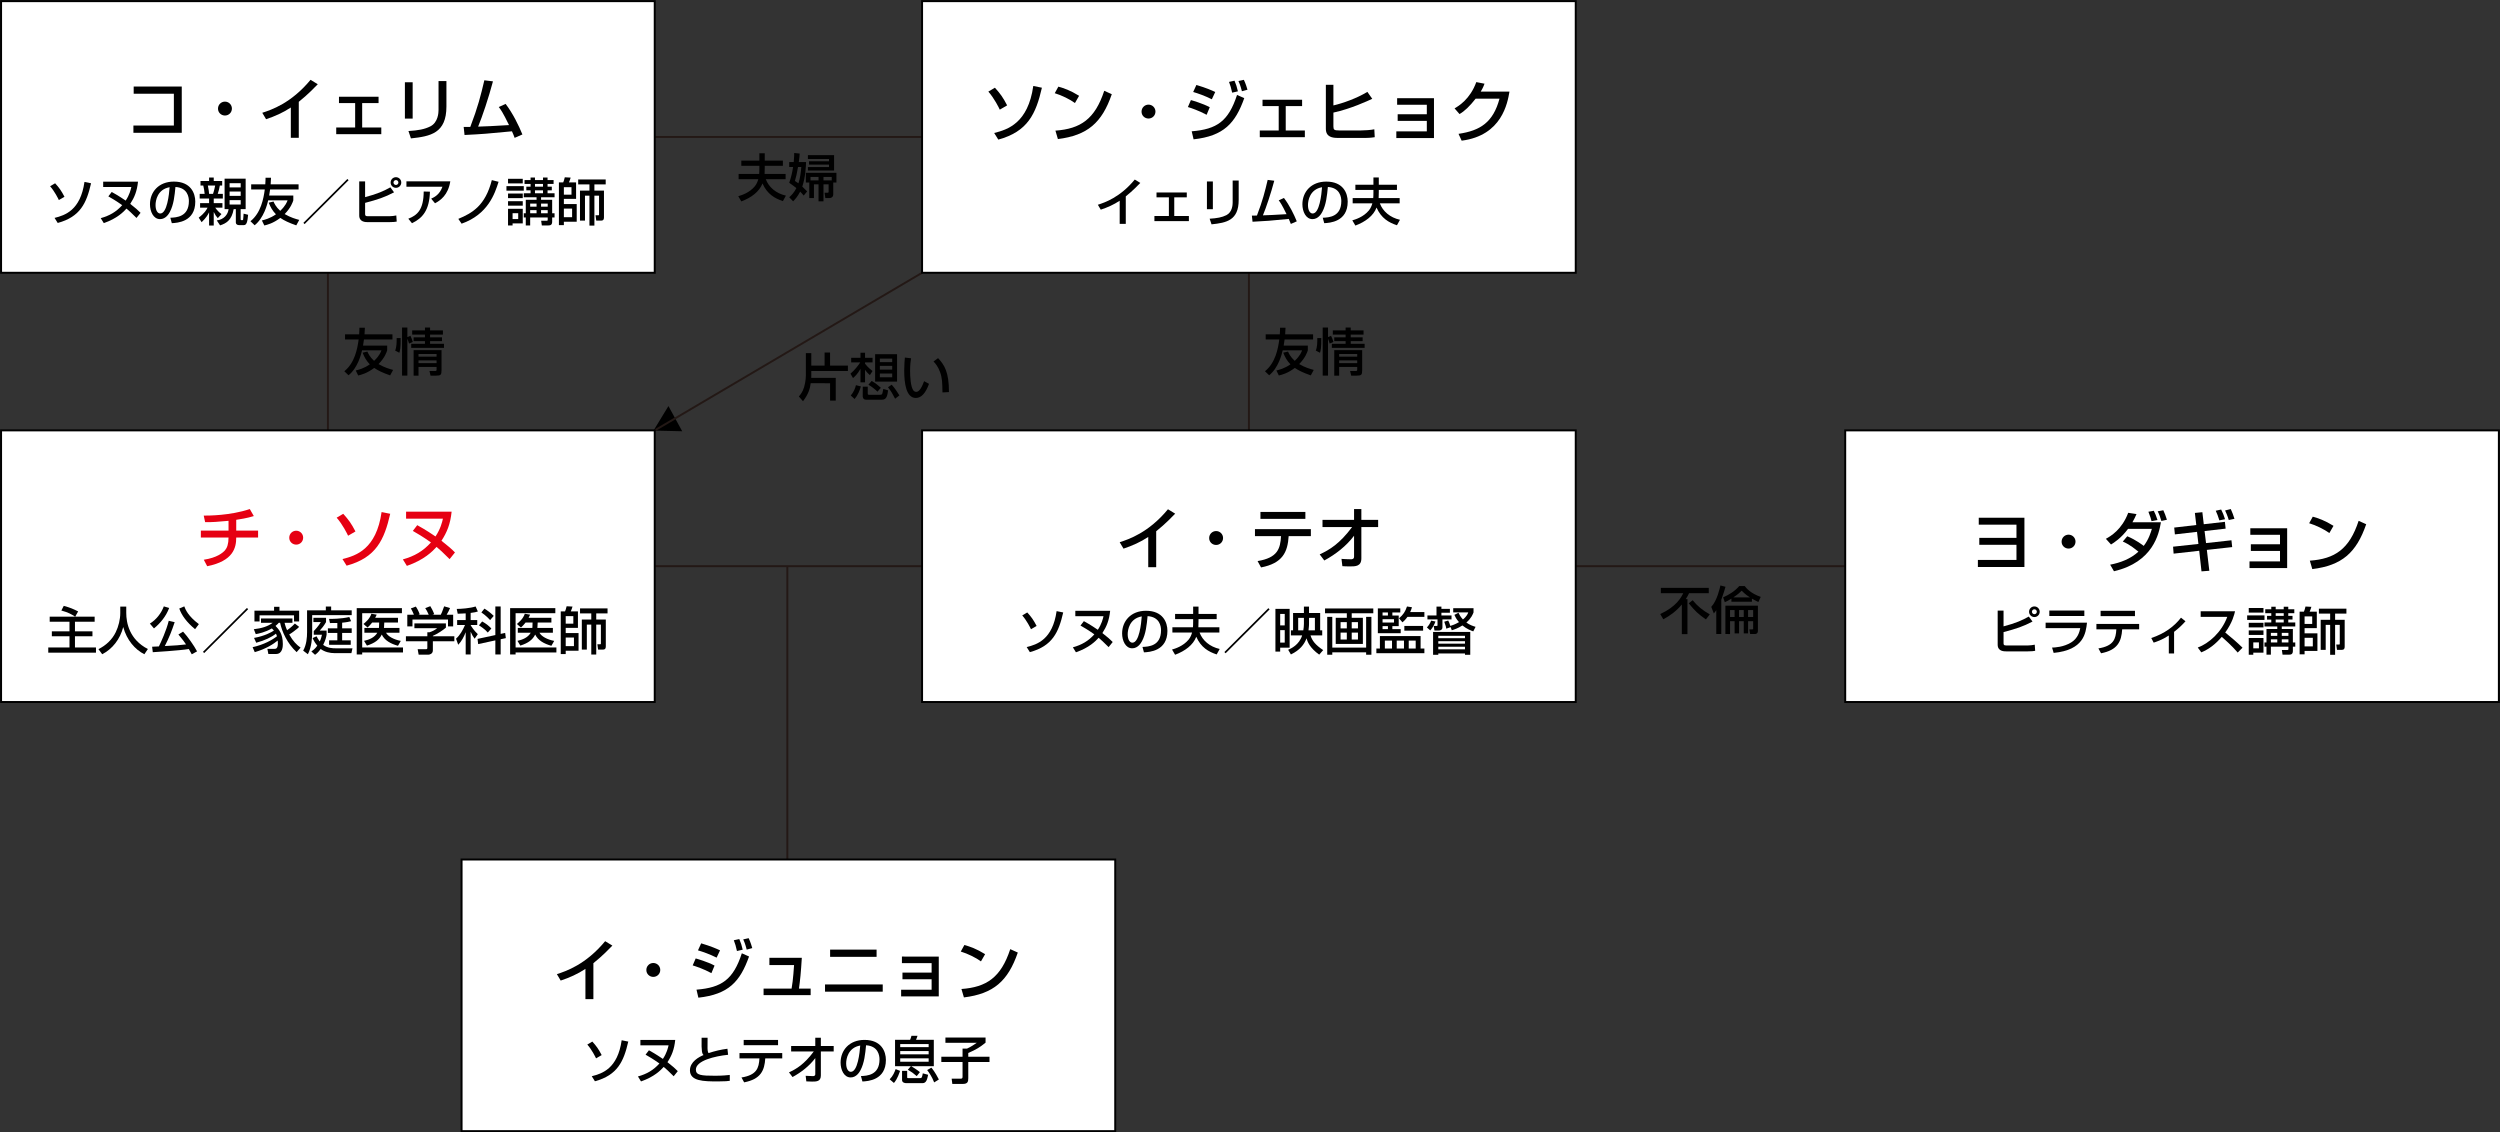<?xml version="1.0" encoding="UTF-8"?>
<svg xmlns="http://www.w3.org/2000/svg" xmlns:xlink="http://www.w3.org/1999/xlink" version="1.1" id="レイヤー_1" x="0px" y="0px" width="635.558px" height="287.853px" viewBox="0 0 635.558 287.853" xml:space="preserve">
<rect x="0" y="0" width="635.558" height="287.853" fill="#333333" stroke="none"/>
<line fill="none" stroke="#231815" stroke-width="0.5" stroke-miterlimit="10" x1="165.909" y1="143.939" x2="234.413" y2="143.939"></line>
<line fill="none" stroke="#231815" stroke-width="0.5" stroke-miterlimit="10" x1="400.591" y1="143.939" x2="469.095" y2="143.939"></line>
<line fill="none" stroke="#231815" stroke-width="0.5" stroke-miterlimit="10" x1="165.909" y1="34.819" x2="234.413" y2="34.819"></line>
<line fill="none" stroke="#231815" stroke-width="0.5" stroke-miterlimit="10" x1="317.502" y1="69.346" x2="317.502" y2="109.413"></line>
<line fill="none" stroke="#231815" stroke-width="0.5" stroke-miterlimit="10" x1="83.36" y1="69.346" x2="83.36" y2="109.413"></line>
<line fill="none" stroke="#231815" stroke-width="0.5" stroke-miterlimit="10" x1="200.161" y1="143.939" x2="200.161" y2="218.533"></line>
<polygon points="173.435,109.636 166.137,109.465 169.933,103.231 "></polygon>
<line fill="none" stroke="#231815" stroke-width="0.5" stroke-miterlimit="10" x1="166.449" y1="109.414" x2="234.413" y2="69.345"></line>
<rect x="234.413" y="109.414" fill="#FFFFFF" stroke="#000000" stroke-width="0.5" stroke-miterlimit="10" width="166.178" height="69.053"></rect>
<rect x="117.342" y="218.507" fill="#FFFFFF" stroke="#000000" stroke-width="0.5" stroke-miterlimit="10" width="166.177" height="69.054"></rect>
<rect x="234.413" y="0.292" fill="#FFFFFF" stroke="#000000" stroke-width="0.5" stroke-miterlimit="10" width="166.178" height="69.053"></rect>
<rect x="0.272" y="109.414" fill="#FFFFFF" stroke="#000000" stroke-width="0.5" stroke-miterlimit="10" width="166.177" height="69.052"></rect>
<rect x="469.095" y="109.414" fill="#FFFFFF" stroke="#000000" stroke-width="0.5" stroke-miterlimit="10" width="166.177" height="69.052"></rect>
<rect x="0.272" y="0.293" fill="#FFFFFF" stroke="#000000" stroke-width="0.5" stroke-miterlimit="10" width="166.177" height="69.052"></rect>
<g>
	<path fill="#E60012" d="M60.053,134.886h5.559v1.768h-5.559c0,2.584-0.73,5.967-7.377,7.293l-0.867-1.649   c3.365-0.51,4.828-1.768,5.389-2.396c0.543-0.629,0.9-1.614,0.9-3.247h-7.037v-1.768h7.037v-2.482   c-2.838,0.273-4.146,0.357-5.949,0.341l-0.357-1.666c1.105,0,6.697,0.017,11.713-1.665l1.02,1.784   c-1.699,0.544-3.705,0.833-4.471,0.952V134.886z"></path>
	<path fill="#E60012" d="M77.07,136.688c0,0.985-0.783,1.769-1.768,1.769c-0.986,0-1.785-0.783-1.768-1.769   c0-0.985,0.799-1.768,1.768-1.768S77.07,135.703,77.07,136.688z"></path>
	<path fill="#E60012" d="M88.494,136.195c-0.221-0.476-1.359-2.821-2.906-4.59l1.666-0.985c1.377,1.513,2.057,2.465,3.111,4.487   L88.494,136.195z M87.066,142.127c3.484-0.866,8.602-2.516,9.943-11.95l2.193,0.442c-1.512,6.612-3.586,11.151-11.082,13.19   L87.066,142.127z"></path>
	<path fill="#E60012" d="M114.299,142.144c-1.664-1.682-2.549-2.465-3.314-3.11c-1.002,1.104-3.127,3.298-7.547,4.827l-1.02-1.648   c2.941-0.816,5.168-2.107,7.139-4.317c-2.141-1.513-3.535-2.312-4.605-2.924l1.121-1.462c0.766,0.426,2.143,1.173,4.641,2.873   c1.275-1.921,1.684-3.621,1.887-4.521h-9.365v-1.785h11.576c-0.324,3.162-1.174,5.235-2.584,7.395   c1.666,1.291,2.686,2.192,3.434,2.975L114.299,142.144z"></path>
</g>
<g>
	<path d="M293.932,144.202h-2.023v-7.7c-1.938,1.292-4.079,2.244-6.289,2.975l-0.969-1.632c2.295-0.747,7.344-2.413,12.273-8.38   l1.836,1.122c-0.664,0.68-2.465,2.583-4.828,4.47V144.202z"></path>
	<path d="M310.932,136.773c0,0.986-0.782,1.769-1.768,1.769c-0.986,0-1.785-0.782-1.768-1.769c0-0.985,0.799-1.768,1.768-1.768   S310.932,135.788,310.932,136.773z"></path>
	<path d="M333.252,134.513v1.784h-5.644c-0.255,4.08-1.547,6.901-7.021,7.956l-0.883-1.615c5.099-0.833,5.779-3.145,5.966-6.341   h-6.63v-1.784H333.252z M331.857,130.144v1.768h-11.422v-1.768H331.857z"></path>
	<path d="M335.498,140.938c2.549-1.19,5.048-2.686,8.244-6.952h-7.531v-1.818h8.023v-2.754h1.854v2.754h4.266v1.818h-4.266v7.973   c0,2.039-1.514,2.039-2.924,2.039c-0.867,0-1.445-0.033-1.904-0.068l-0.221-1.852c0.714,0.051,1.632,0.102,2.414,0.102   c0.203,0,0.781,0,0.781-0.663v-5.32c-2.006,2.651-4.657,4.708-7.564,6.289L335.498,140.938z"></path>
</g>
<g>
	<path d="M514.655,131.623v12.528h-11.831v-1.803h9.808v-3.842h-9.451v-1.768h9.451v-3.348h-9.586v-1.769H514.655z"></path>
	<path d="M527.644,137.691c0,0.985-0.782,1.769-1.768,1.769c-0.986,0-1.785-0.783-1.768-1.769c0-0.985,0.799-1.768,1.768-1.768   S527.644,136.706,527.644,137.691z"></path>
	<path d="M540.802,136.331c2.261,0.936,3.978,2.295,4.182,2.448c1.292-1.649,1.836-3.536,2.074-4.335h-6.052   c-1.802,2.414-3.587,3.52-4.335,3.979l-1.309-1.445c1.24-0.68,4.08-2.346,5.678-6.612l2.107,0.322   c-0.289,0.664-0.561,1.275-1.037,2.091h7.242c-0.494,2.907-1.973,10.132-11.934,12.443l-0.969-1.666   c2.635-0.51,5.201-1.479,7.19-3.314c-2.243-1.836-3.366-2.295-3.978-2.566L540.802,136.331z M546.972,132.49   c-0.152-0.612-0.254-0.986-0.799-2.396l1.377-0.238c0.375,0.73,0.527,1.156,0.936,2.346L546.972,132.49z M549.472,132.438   c-0.205-0.765-0.596-1.818-0.936-2.447l1.428-0.272c0.374,0.799,0.544,1.275,0.918,2.415L549.472,132.438z"></path>
	<path d="M557.989,130.399l1.903-0.187l0.356,3.06l5.372-0.612l0.187,1.733l-5.354,0.612l0.373,3.06l6.459-0.714l0.188,1.733   l-6.441,0.715l0.629,5.303l-1.99,0.153l-0.577-5.235l-6.511,0.73l-0.136-1.768l6.442-0.697l-0.357-3.076l-5.626,0.646l-0.17-1.734   l5.609-0.646L557.989,130.399z M564.21,132.286c-0.391-1.224-0.527-1.599-0.918-2.448l1.377-0.306   c0.408,0.815,0.646,1.377,0.986,2.465L564.21,132.286z M566.606,132.201c-0.322-1.105-0.799-2.143-0.935-2.431l1.444-0.356   c0.357,0.799,0.681,1.598,0.936,2.48L566.606,132.201z"></path>
	<path d="M581.448,134.292v10.131h-9.57v-1.699h7.752v-2.67h-7.412v-1.682h7.412v-2.414h-7.548v-1.666H581.448z"></path>
	<path d="M592.176,135.515c-1.274-0.935-3.383-1.972-5.134-2.499l0.918-1.665c1.496,0.424,2.975,0.917,5.27,2.329L592.176,135.515z    M587.212,142.536c6.357-0.459,10.047-2.906,12.409-10.131l1.921,0.867c-2.499,7.258-6.17,10.471-13.701,11.405L587.212,142.536z"></path>
</g>
<g>
	<path d="M150.853,254.01h-2.023v-7.701c-1.938,1.293-4.08,2.244-6.289,2.975l-0.969-1.631c2.295-0.748,7.343-2.414,12.272-8.381   l1.836,1.123c-0.663,0.68-2.465,2.583-4.827,4.47V254.01z"></path>
	<path d="M167.853,246.582c0,0.985-0.783,1.769-1.769,1.769s-1.784-0.783-1.768-1.769c0-0.985,0.799-1.768,1.768-1.768   C167.054,244.814,167.853,245.596,167.853,246.582z"></path>
	<path d="M180.857,247.397c-1.989-1.088-4.046-1.75-4.76-1.971l0.765-1.768c0.256,0.067,3.061,0.866,4.794,1.818L180.857,247.397z    M177.067,251.596c6.425-0.527,9.349-2.566,11.524-9.247l1.835,0.815c-2.277,6.375-5.184,9.621-12.885,10.471L177.067,251.596z    M182.183,243.454c-1.801-0.9-3.416-1.461-4.742-1.853l0.816-1.784c2.566,0.764,3.842,1.342,4.793,1.784L182.183,243.454z    M187.351,241.771c-0.238-1.155-0.459-1.835-0.799-2.737l1.395-0.305c0.424,1.02,0.577,1.461,0.866,2.702L187.351,241.771z    M189.833,241.415c-0.392-1.53-0.715-2.227-0.885-2.602l1.377-0.306c0.477,0.985,0.799,2.108,0.918,2.517L189.833,241.415z"></path>
	<path d="M203.841,243.488c-0.238,3.909-0.425,5.678-0.73,7.837h2.975v1.666h-11.967v-1.666h7.122   c0.407-2.211,0.612-5.764,0.629-5.984h-6.272v-1.853H203.841z"></path>
	<path d="M224.41,250.27v1.836h-14.669v-1.836H224.41z M222.847,241.415v1.836h-11.814v-1.836H222.847z"></path>
	<path d="M238.657,243.182v10.131h-9.57v-1.699h7.751v-2.67h-7.411v-1.682h7.411v-2.414h-7.548v-1.666H238.657z"></path>
	<path d="M249.384,244.406c-1.274-0.935-3.383-1.972-5.133-2.499l0.918-1.666c1.496,0.426,2.975,0.918,5.27,2.33L249.384,244.406z    M244.421,251.426c6.357-0.459,10.046-2.906,12.408-10.131l1.922,0.867c-2.5,7.258-6.171,10.471-13.701,11.406L244.421,251.426z"></path>
</g>
<g>
	<path d="M46.207,21.992v11.764H33.916V31.92h10.285v-8.092H33.984v-1.836H46.207z"></path>
	<path d="M58.957,27.602c0,0.986-0.783,1.768-1.768,1.768c-0.986,0-1.785-0.781-1.768-1.768c0-0.986,0.799-1.768,1.768-1.768   S58.957,26.615,58.957,27.602z"></path>
	<path d="M75.957,35.029h-2.023V27.33c-1.938,1.291-4.08,2.244-6.289,2.975l-0.969-1.633c2.295-0.748,7.344-2.412,12.273-8.379   l1.836,1.121c-0.664,0.68-2.465,2.584-4.828,4.471V35.029z"></path>
	<path d="M96.238,24.594v1.613h-4.166v6.205h4.861v1.699H85.477v-1.699h4.811v-6.205h-4.113v-1.613H96.238z"></path>
	<path d="M104.908,30.152h-1.973v-9.23h1.973V30.152z M113.492,27.074c0,6.801-4.045,7.582-9.025,8.109l-0.629-1.871   c2.465-0.152,4.096-0.441,5.574-1.189c1.973-1.002,2.074-3.502,2.074-4.146v-7.361h2.006V27.074z"></path>
	<path d="M128.537,26.412c1.836,2.396,3.365,5.541,4.268,7.768l-1.973,0.867c-0.221-0.611-0.357-0.951-0.68-1.666   c-6.545,0.629-7.258,0.697-12.053,0.936l-0.221-2.041c0.393,0.018,1.225-0.016,1.684-0.016c1.938-5.066,2.652-7.955,3.57-11.848   l2.191,0.271c-1.104,4.182-2.719,8.975-3.773,11.508c2.652-0.086,3.18-0.119,7.854-0.391c-1.58-3.264-2.143-3.996-2.602-4.59   L128.537,26.412z"></path>
</g>
<g>
	<path d="M254.169,27.875c-0.221-0.477-1.36-2.822-2.907-4.59l1.666-0.986c1.377,1.514,2.057,2.465,3.11,4.488L254.169,27.875z    M252.742,33.807c3.484-0.867,8.601-2.516,9.943-11.949l2.193,0.441c-1.514,6.613-3.587,11.15-11.084,13.191L252.742,33.807z"></path>
	<path d="M273.277,26.191c-1.275-0.936-3.383-1.973-5.133-2.498l0.918-1.666c1.495,0.424,2.975,0.918,5.269,2.328L273.277,26.191z    M268.314,33.211c6.357-0.459,10.045-2.906,12.408-10.131l1.921,0.867c-2.499,7.258-6.171,10.471-13.7,11.406L268.314,33.211z"></path>
	<path d="M293.744,28.367c0,0.986-0.781,1.768-1.768,1.768s-1.785-0.781-1.768-1.768c0-0.986,0.799-1.768,1.768-1.768   S293.744,27.381,293.744,28.367z"></path>
	<path d="M306.75,29.184c-1.988-1.088-4.045-1.752-4.76-1.973l0.766-1.768c0.254,0.068,3.059,0.867,4.793,1.818L306.75,29.184z    M302.959,33.381c6.426-0.525,9.35-2.566,11.525-9.246l1.836,0.816c-2.277,6.373-5.186,9.621-12.885,10.471L302.959,33.381z    M308.076,25.24c-1.803-0.902-3.416-1.463-4.742-1.854l0.816-1.785c2.566,0.766,3.84,1.344,4.793,1.785L308.076,25.24z    M313.244,23.557c-0.238-1.156-0.459-1.836-0.799-2.736l1.393-0.307c0.426,1.02,0.578,1.463,0.867,2.703L313.244,23.557z    M315.725,23.199c-0.391-1.529-0.713-2.227-0.883-2.6l1.377-0.307c0.475,0.986,0.799,2.107,0.918,2.516L315.725,23.199z"></path>
	<path d="M331.025,25.359v1.613h-4.164v6.205h4.861v1.699h-11.457v-1.699h4.811v-6.205h-4.113v-1.613H331.025z"></path>
	<path d="M338.982,21.551v5.252c2.313-0.525,5.982-1.818,8.635-3.449l1.24,1.768c-1.104,0.51-5.455,2.549-9.875,3.502v3.484   c0,0.883,0.188,1.053,1.479,1.053h5.559c0.9,0,2.482-0.102,3.365-0.289l0.102,2.006c-1.035,0.17-1.988,0.188-2.293,0.188h-7.021   c-1.393,0-3.109-0.188-3.109-2.328V21.551H338.982z"></path>
	<path d="M364.549,24.967v10.131h-9.57v-1.699h7.752V30.73h-7.41v-1.684h7.41v-2.414h-7.547v-1.666H364.549z"></path>
	<path d="M383.742,23.285c-0.492,2.855-1.887,11.168-12.154,12.477l-0.799-1.734c5.541-0.816,8.805-2.924,10.42-8.941h-6.068   c-1.529,1.939-2.82,3.18-4.096,3.91l-1.258-1.445c1.02-0.594,3.943-2.328,5.523-6.68l2.092,0.408   c-0.205,0.543-0.375,1.02-0.969,2.006H383.742z"></path>
</g>
<g>
	<path d="M19.108,156.767c-1.001-0.637-1.664-1.04-3.51-1.56l0.611-1.184c1.599,0.43,2.522,0.832,3.653,1.417l-0.741,1.326h4.94   v1.287h-5.005v2.444h4.446v1.261h-4.446v2.847h5.343v1.326H12.27v-1.326h5.395v-2.847H13.18v-1.261h4.485v-2.444h-5.031v-1.287   H19.108z"></path>
	<path d="M30.574,154.219h1.521v1.599c0,2.522,0.793,6.761,5.499,9.179l-0.897,1.326c-2.392-1.196-4.472-3.627-5.369-6.916   c-0.806,3.119-2.756,5.576-5.343,6.916l-0.962-1.301c1.898-0.922,3.484-2.404,4.407-4.315c0.702-1.443,1.144-3.251,1.144-4.837   V154.219z"></path>
	<path d="M43.002,154.57c-0.78,2.08-2.223,3.861-3.861,5.188l-1.04-1.222c1.638-1.027,2.86-2.574,3.549-4.382L43.002,154.57z    M48.748,166.335c-0.208-0.39-0.364-0.688-0.741-1.339c-2.574,0.416-8.814,0.779-9.166,0.806l-0.169-1.391   c0.26,0,1.196-0.052,1.716-0.078c0.494-0.976,1.911-4.043,2.509-6.513l1.508,0.351c-0.754,2.235-1.352,3.821-2.509,6.071   c2.899-0.156,3.666-0.208,5.395-0.416c-0.351-0.521-0.845-1.235-1.937-2.522l1.183-0.728c1.157,1.234,2.834,3.613,3.562,5.018   L48.748,166.335z M49.593,159.952c-2.106-1.729-3.432-3.535-4.017-5.252l1.274-0.546c0.299,0.806,0.975,2.47,3.705,4.511   L49.593,159.952z"></path>
	<path d="M63.087,154.87l-11.181,11.154l-0.312-0.313l11.181-11.154L63.087,154.87z"></path>
	<path d="M76.048,159.368c-0.182,0.194-0.494,0.52-1.43,1.195c-0.208,0.156-0.676,0.494-1.092,0.741   c1.014,1.769,1.872,2.613,2.886,3.341l-1.001,1.145c-2.405-2.21-3.757-5.278-4.199-7.463h-0.338   c-0.195,0.222-0.351,0.403-0.832,0.793c0.845,0.858,1.859,2.003,1.859,4.603c0,0.468,0,2.535-1.716,2.535h-1.963l-0.247-1.3h1.703   c0.429,0,0.962,0,0.962-1.404c0-0.324-0.026-0.559-0.039-0.715c-0.962,0.807-2.951,2.132-5.837,2.951l-0.546-1.262   c2.834-0.623,5.018-1.846,6.201-2.781c-0.065-0.221-0.13-0.391-0.26-0.663c-1.105,0.897-2.847,1.729-5.019,2.313l-0.559-1.222   c2.717-0.481,4.381-1.431,5.057-1.872c-0.182-0.221-0.325-0.363-0.52-0.546c-1.742,1.015-3.419,1.326-4.095,1.456l-0.494-1.248   c1.95-0.221,3.536-0.689,4.81-1.639h-2.99v-1.104h7.995v1.104h-2.002c0.234,0.976,0.481,1.535,0.637,1.898   c0.208-0.143,1.183-0.832,1.989-1.703L76.048,159.368z M69.678,155.247v-0.988h1.365v0.988h5.005v2.742h-1.3v-1.56h-8.762v1.56   h-1.3v-2.742H69.678z"></path>
	<path d="M78.063,155.168h4.771v-0.976h1.352v0.976h5.226v1.209H79.363v4.329c0,1.325-0.104,3.705-1.092,5.616l-1.196-0.91   c0.858-1.534,0.988-3.367,0.988-4.668V155.168z M80.481,161.759c0.156,0.312,0.364,0.728,0.806,1.313   c0.338-0.702,0.455-1.223,0.559-1.703h-2.08v-0.924c0.065-0.052,1.352-1.43,1.794-2.301h-1.885v-1.079h3.211v1.079   c-0.546,1.027-1.404,1.95-1.612,2.172h1.755v1.053c-0.091,0.52-0.273,1.417-0.871,2.574c1.144,0.871,2.561,0.871,3.107,0.871h4.342   l-0.273,1.234h-4.173c-1.352,0-2.626-0.313-3.64-1.066c-0.624,0.885-1.027,1.184-1.43,1.482l-0.936-0.857   c0.416-0.287,0.897-0.599,1.508-1.457c-0.403-0.494-0.741-0.936-1.196-1.937L80.481,161.759z M85.759,158.379   c-0.767,0.025-1.287,0.025-1.872,0.013l-0.234-1.053c0.546,0,3.055,0.013,5.148-0.481l0.455,1.066   c-0.416,0.104-1.053,0.273-2.275,0.377v1.443h2.431v1.156h-2.431v1.886h2.184v1.144h-5.499v-1.144h2.093v-1.886h-2.405v-1.156   h2.405V158.379z"></path>
	<path d="M90.686,154.596h11.492v1.287H92.077v8.723h10.374v1.274H92.077v0.507h-1.391V154.596z M96.328,159.64   c0.013-0.065,0.026-0.116,0.026-0.221l0.039-1.157h-1.781c-0.403,0.546-0.819,0.949-1.17,1.262l-1.053-0.897   c0.39-0.3,1.599-1.261,2.028-2.601l1.352,0.234c-0.13,0.299-0.234,0.533-0.39,0.806h5.798v1.196h-3.484l-0.065,1.196   c0,0.038-0.013,0.116-0.026,0.182h3.952v1.209h-3.419c0.494,0.923,1.95,1.742,3.757,2.08l-0.715,1.248   c-1.872-0.521-3.393-1.364-4.121-2.86c-0.663,1.34-1.742,2.146-3.77,2.809l-0.741-1.209c1.313-0.286,2.678-0.846,3.38-2.067h-3.289   v-1.209H96.328z"></path>
	<path d="M113.358,158.483v1.079c-0.741,0.663-2.288,1.664-3.315,2.08v0.104h5.46v1.273h-5.46v2.328   c0,0.936-0.936,1.078-1.066,1.078h-2.548l-0.247-1.378h2.093c0.364,0,0.364-0.182,0.364-0.416v-1.612h-5.447v-1.273h5.447v-1.014   h0.572c0.442-0.144,1.339-0.508,1.924-1.027h-5.785v-1.223H113.358z M105.233,156.273c-0.273-0.702-0.598-1.287-0.78-1.599   l1.261-0.469c0.351,0.494,0.754,1.262,0.975,1.951l-0.299,0.116h2.6c-0.325-0.754-0.572-1.196-0.884-1.677l1.287-0.494   c0.273,0.416,0.78,1.378,0.988,2.028l-0.429,0.143h2.106c0.156-0.299,0.351-0.688,0.858-2.132l1.495,0.441   c-0.299,0.689-0.468,1.027-0.858,1.69h1.651v2.978h-1.313v-1.742h-9.035v1.742h-1.313v-2.978H105.233z"></path>
	<path d="M118.389,155.935c-1.274,0.078-1.586,0.078-2.028,0.091l-0.247-1.222c1.053,0,3.393-0.169,4.797-0.624l0.572,1.273   c-0.507,0.156-0.793,0.248-1.833,0.364v1.82h1.677v1.248h-1.677v0.039c0.247,0.442,0.884,1.431,1.82,2.288l-0.806,1.157   c-0.39-0.507-0.676-0.962-1.014-1.769v5.785h-1.261v-5.668c-0.455,1.17-1.027,2.301-1.898,3.198l-0.559-1.547   c1.053-0.937,1.729-2.197,2.288-3.484h-2.002v-1.248h2.171V155.935z M125.929,161.448v-7.268h1.352v6.969l1.144-0.248l0.169,1.326   l-1.313,0.286v3.874h-1.352v-3.588l-4.368,0.949l-0.156-1.326L125.929,161.448z M122.575,157.989   c1.053,0.599,1.612,1.027,2.34,1.795l-0.91,1.026c-0.702-0.832-1.768-1.534-2.249-1.833L122.575,157.989z M123.147,154.726   c0.832,0.494,1.651,1.144,2.366,1.847l-0.91,1.065c-0.286-0.299-1.079-1.17-2.223-1.937L123.147,154.726z"></path>
	<path d="M129.686,154.596h11.492v1.287h-10.101v8.723h10.374v1.274h-10.374v0.507h-1.391V154.596z M135.328,159.64   c0.013-0.065,0.026-0.116,0.026-0.221l0.039-1.157h-1.781c-0.403,0.546-0.819,0.949-1.17,1.262l-1.053-0.897   c0.39-0.3,1.599-1.261,2.028-2.601l1.352,0.234c-0.13,0.299-0.234,0.533-0.39,0.806h5.798v1.196h-3.484l-0.065,1.196   c0,0.038-0.013,0.116-0.026,0.182h3.952v1.209h-3.419c0.494,0.923,1.95,1.742,3.757,2.08l-0.715,1.248   c-1.872-0.521-3.393-1.364-4.121-2.86c-0.663,1.34-1.742,2.146-3.77,2.809l-0.741-1.209c1.313-0.286,2.678-0.846,3.38-2.067h-3.289   v-1.209H135.328z"></path>
	<path d="M142.556,155.428h1.092c0.104-0.247,0.247-0.611,0.403-1.301l1.495,0.078c-0.117,0.403-0.273,0.858-0.442,1.223h1.82v4.186   h-3.107v1.326h3.263v4.485h-3.263v0.858h-1.261V155.428z M143.817,156.637v1.911h1.937v-1.911H143.817z M143.817,162.084v2.184   h2.093v-2.184H143.817z M147.912,165.139v-7.631h2.405v-1.573h-2.86v-1.261h6.994v1.261h-2.873v1.573h2.431v6.76   c0,0.299,0,0.871-0.702,0.871h-1.261l-0.182-1.352h0.741c0.156,0,0.156-0.131,0.156-0.234v-4.758h-1.183v7.605h-1.261v-7.605   h-1.131v6.344H147.912z"></path>
</g>
<g>
	<path d="M262.102,159.964c-0.169-0.363-1.04-2.156-2.223-3.51l1.274-0.754c1.053,1.158,1.573,1.885,2.379,3.432L262.102,159.964z    M261.01,164.503c2.665-0.664,6.578-1.926,7.605-9.141l1.677,0.338c-1.157,5.059-2.743,8.529-8.476,10.088L261.01,164.503z"></path>
	<path d="M281.836,164.515c-1.274-1.287-1.95-1.885-2.535-2.379c-0.767,0.846-2.392,2.521-5.772,3.691l-0.78-1.26   c2.25-0.625,3.952-1.613,5.46-3.303c-1.638-1.156-2.704-1.768-3.523-2.236l0.858-1.117c0.585,0.324,1.638,0.896,3.549,2.197   c0.975-1.469,1.287-2.77,1.443-3.459h-7.164v-1.365h8.854c-0.247,2.418-0.897,4.004-1.976,5.656   c1.274,0.988,2.054,1.676,2.626,2.275L281.836,164.515z"></path>
	<path d="M290.443,164.464c1.547-0.066,4.719-0.209,4.719-4.238c0-1.027-0.352-3.395-3.42-3.59   c-0.207,2.158-0.428,4.486-1.416,6.346c-0.221,0.402-0.988,1.832-2.497,1.832c-1.702,0-2.562-1.949-2.562-3.77   c0-3.133,2.211-5.771,6.072-5.771c4.316,0,5.447,2.963,5.447,5.096c0,5.16-4.615,5.408-5.967,5.473L290.443,164.464z    M286.686,161.24c0,1.404,0.546,2.145,1.195,2.145c1.742,0,2.25-4.861,2.379-6.682C287.153,157.248,286.686,160.095,286.686,161.24   z"></path>
	<path d="M303.326,157.392h-4.59v-1.314h4.59v-1.859h1.365v1.859h4.615v1.314h-4.615v0.531c0,0.494-0.014,1.354-0.039,1.535h5.342   v1.338h-5.043c0.766,2.043,2.586,3.615,5.121,4.188l-0.766,1.391c-2.068-0.689-3.992-1.768-5.188-4.498   c-0.781,2.08-2.834,3.627-5.383,4.576l-0.779-1.326c0.754-0.221,2.807-0.818,4.225-2.535c0.48-0.584,0.729-1.287,0.871-1.795   h-5.006v-1.338h5.227c0.025-0.209,0.053-0.729,0.053-1.508V157.392z"></path>
	<path d="M322.762,154.921l-11.182,11.154l-0.313-0.313l11.182-11.154L322.762,154.921z"></path>
	<path d="M327.857,154.791v9.867h-2.406v0.988h-1.209v-10.855H327.857z M325.451,156.078v2.912h1.158v-2.912H325.451z    M325.451,160.199v3.172h1.158v-3.172H325.451z M335.371,166.427c-2.379-1.717-2.965-3.238-3.225-4.148   c-0.572,1.574-1.717,3.018-3.965,4.096l-0.701-1.184c0.74-0.324,2.795-1.234,3.561-3.666h-2.859v-1.273h0.547v-4.408h2.756v-1.625   h1.299v1.625h2.834v4.408h0.521v1.273h-2.979c0.416,1.352,1.236,2.432,3.225,3.744L335.371,166.427z M331.484,157.08h-1.457v3.172   h1.301c0.09-0.494,0.156-1.145,0.156-1.65V157.08z M332.783,158.601c0,0.143,0,0.688-0.129,1.65h1.625v-3.172h-1.496V158.601z"></path>
	<path d="M349.125,155.91h-5.486v1.156h2.834v6.631h-6.902v-6.631h2.82v-1.156h-5.539v-1.223h12.273V155.91z M337.412,156.82h1.287   v7.813h8.605v-7.813h1.34v9.633h-1.34v-0.611h-8.605v0.611h-1.287V156.82z M340.805,158.158v1.6h1.586v-1.6H340.805z    M340.805,160.824v1.768h1.586v-1.768H340.805z M343.639,158.158v1.6h1.586v-1.6H343.639z M343.639,160.824v1.768h1.586v-1.768   H343.639z"></path>
	<path d="M361.15,161.695v3.172h0.961v1.195h-12.207v-1.195h0.896v-3.172H361.15z M350.281,154.662h5.707v1.039h-2.016v0.781h1.613   v2.703h-1.613v0.754h2.119v1.041h-5.811V154.662z M351.477,155.701v0.781h1.365v-0.781H351.477z M351.477,157.417v0.846h2.912   v-0.846H351.477z M351.477,159.185v0.754h1.365v-0.754H351.477z M352.063,162.851v2.016h1.82v-2.016H352.063z M355.078,162.851   v2.016h1.846v-2.016H355.078z M358.953,154.375c-0.104,0.326-0.221,0.754-0.455,1.223h3.613v1.223h-4.303   c-0.559,0.779-0.936,1.104-1.273,1.391l-0.871-1.027c1.092-0.936,1.572-1.664,2.027-3.004L358.953,154.375z M361.787,159.121v1.209   h-4.771v-1.209H361.787z M358.133,162.851v2.016h1.77v-2.016H358.133z"></path>
	<path d="M364.932,158.001c-0.285,0.82-0.805,1.717-1.326,2.264l-0.857-0.754c0.48-0.508,0.832-1.066,1.08-1.73L364.932,158.001z    M365.193,154.218h1.248v0.572h2.156v0.988h-2.156v0.689h2.572v1h-2.313v2.029c0,0.689-0.676,0.793-0.846,0.793h-1.184   l-0.182-1.158h0.754c0.209,0,0.209-0.076,0.209-0.271v-1.393h-2.563v-1h2.303V154.218z M373.773,160.654v5.813h-1.34v-0.338h-6.785   v0.338h-1.326v-5.813H373.773z M365.648,161.628v0.611h6.785v-0.611H365.648z M365.648,163.007v0.625h6.785v-0.625H365.648z    M365.648,164.412v0.662h6.785v-0.662H365.648z M374.605,155.689c-0.156,0.402-0.521,1.441-1.82,2.574   c0.871,0.637,1.729,0.908,2.34,1.092l-0.586,1.156c-0.545-0.195-1.625-0.584-2.756-1.508c-1.131,0.729-2.053,1.027-2.703,1.223   l-0.299-0.793l-1.092,0.389c-0.053-0.285-0.145-0.805-0.521-1.768l1.002-0.299c0.156,0.299,0.324,0.637,0.545,1.365   c0.455-0.143,1.236-0.391,2.197-0.963c-0.715-0.818-0.949-1.352-1.17-1.846l1.041-0.533c0.195,0.404,0.467,0.988,1.131,1.703   c1-0.793,1.273-1.547,1.352-1.793h-3.822v-1.066h5.162V155.689z"></path>
</g>
<g>
	<path d="M509.348,155.233v4.005c3.106-0.807,4.81-1.586,6.422-2.496l0.937,1.273c-2.379,1.248-4.135,1.833-7.358,2.678v2.809   c0,0.363,0.065,0.585,0.624,0.585h5.604c0.506,0,1.234-0.091,1.703-0.194l0.104,1.559c-0.377,0.066-0.846,0.144-1.989,0.144h-5.278   c-0.65,0-2.262,0-2.262-1.702v-8.659H509.348z M518.539,155.519c0,0.754-0.599,1.352-1.353,1.352c-0.74,0-1.352-0.598-1.352-1.352   s0.611-1.352,1.352-1.352C517.928,154.167,518.539,154.765,518.539,155.519z M516.563,155.519c0,0.352,0.286,0.624,0.624,0.624   c0.352,0,0.624-0.272,0.624-0.624c0-0.338-0.272-0.624-0.624-0.624C516.849,154.895,516.563,155.181,516.563,155.519z"></path>
	<path d="M530.563,158.301c-0.312,2.704-0.818,6.942-8.477,7.683l-0.402-1.352c0.74-0.025,2.912-0.117,4.862-1.313   c1.729-1.066,2.118-2.744,2.301-3.627h-8.802v-1.392H530.563z M529.888,155.22v1.378h-8.905v-1.378H529.888z"></path>
	<path d="M543.823,158.626v1.365h-4.315c-0.195,3.119-1.183,5.277-5.369,6.084l-0.677-1.235c3.9-0.638,4.421-2.405,4.563-4.849   h-5.069v-1.365H543.823z M542.758,155.285v1.353h-8.736v-1.353H542.758z"></path>
	<path d="M552.702,166.127h-1.338v-4.563c-1.82,1.17-3.238,1.612-3.849,1.807l-0.611-1.17c3.406-1.131,5.863-2.977,7.554-5.174   l1.144,0.91c-0.806,0.896-1.56,1.651-2.899,2.691V166.127z"></path>
	<path d="M558.722,164.619c2.781-1.014,6.059-3.848,7.501-7.799h-6.761v-1.418h8.736c-0.182,0.78-0.637,2.834-2.496,5.396   c1.521,1.222,3.004,2.496,4.395,3.86l-1.222,1.236c-1.47-1.729-3.458-3.484-4.057-3.979c-1.508,1.742-3.146,3.094-5.2,3.926   L558.722,164.619z"></path>
	<path d="M571.279,156.442h4.407v1.157h-4.407V156.442z M571.683,154.57h3.744v1.17h-3.744V154.57z M571.683,158.328h3.744v1.17   h-3.744V158.328z M571.683,160.264h3.744v1.144h-3.744V160.264z M571.683,162.201h3.744v3.719h-2.588v0.52h-1.156V162.201z    M572.839,163.32v1.494h1.431v-1.494H572.839z M583.266,155.882h-1.534v0.689h1.079v0.937h-1.079v0.741h1.781v1.014h-3.432v0.65   h2.82v3.419h0.611v1.065h-0.611v1.066c0,0.807-0.377,0.975-1.039,0.975h-1.586l-0.17-1.195h1.34c0.299,0,0.324-0.078,0.324-0.273   v-0.572h-4.459v2.041h-1.118v-2.041h-0.507v-1.065h0.507v-3.419h2.743v-0.65h-3.25v-1.014h1.729v-0.741h-1.078v-0.937h1.078v-0.689   h-1.533v-0.987h1.533v-0.649h1.119v0.649h2.041v-0.649h1.156v0.649h1.534V155.882z M577.312,160.888v0.768h1.625v-0.768H577.312z    M577.312,162.539v0.794h1.625v-0.794H577.312z M578.534,155.882v0.689h2.041v-0.689H578.534z M578.534,157.508v0.741h2.041v-0.741   H578.534z M580.081,160.888v0.768h1.689v-0.768H580.081z M580.081,162.539v0.794h1.689v-0.794H580.081z"></path>
	<path d="M584.617,155.494h1.093c0.104-0.248,0.246-0.611,0.402-1.301l1.495,0.078c-0.117,0.402-0.272,0.857-0.442,1.223h1.82v4.186   h-3.107v1.326h3.264v4.484h-3.264v0.859h-1.261V155.494z M585.878,156.703v1.91h1.938v-1.91H585.878z M585.878,162.15v2.184h2.094   v-2.184H585.878z M589.974,165.205v-7.631h2.405V156h-2.86v-1.26h6.994V156h-2.873v1.574h2.432v6.76c0,0.299,0,0.871-0.703,0.871   h-1.26l-0.183-1.352h0.741c0.156,0,0.156-0.131,0.156-0.234v-4.758h-1.184v7.604h-1.261v-7.604h-1.132v6.344H589.974z"></path>
</g>
<g>
	<path d="M151.531,269.06c-0.169-0.363-1.04-2.158-2.223-3.51l1.273-0.754c1.054,1.156,1.573,1.885,2.379,3.432L151.531,269.06z    M150.439,273.597c2.665-0.662,6.578-1.924,7.605-9.139l1.677,0.338c-1.157,5.057-2.743,8.527-8.477,10.088L150.439,273.597z"></path>
	<path d="M171.266,273.611c-1.274-1.287-1.95-1.885-2.535-2.379c-0.767,0.844-2.393,2.521-5.772,3.691l-0.78-1.26   c2.25-0.625,3.952-1.613,5.461-3.303c-1.639-1.158-2.704-1.768-3.523-2.236l0.858-1.117c0.585,0.324,1.638,0.896,3.549,2.195   c0.975-1.469,1.287-2.768,1.443-3.457h-7.164v-1.365h8.854c-0.247,2.418-0.896,4.004-1.976,5.654   c1.273,0.988,2.054,1.678,2.626,2.275L171.266,273.611z"></path>
	<path d="M179.885,263.822c-0.014,0.389-0.026,1.17-0.014,2.691c0.014,0.832,0.169,1.064,0.261,1.209   c1.572-0.521,3.133-0.898,4.797-1.105l0.169,1.533c-3.328,0.338-8.19,1.482-8.19,3.771c0,1.416,1.313,1.559,4.875,1.559   c1.872,0,3.042-0.129,3.744-0.207v1.494c-0.416,0.066-1.118,0.156-2.99,0.156c-3.718,0-7.137-0.064-7.137-2.82   c0-2.197,2.313-3.406,3.458-3.887c-0.364-0.416-0.56-0.639-0.494-4.395H179.885z"></path>
	<path d="M198.864,267.708v1.365h-4.315c-0.195,3.119-1.184,5.277-5.369,6.084l-0.677-1.234c3.9-0.639,4.421-2.406,4.563-4.85h-5.07   v-1.365H198.864z M197.799,264.367v1.354h-8.736v-1.354H197.799z"></path>
	<path d="M200.58,272.623c1.95-0.91,3.861-2.055,6.306-5.316h-5.76v-1.393h6.137v-2.105h1.417v2.105h3.263v1.393h-3.263v6.096   c0,1.561-1.157,1.561-2.236,1.561c-0.663,0-1.105-0.025-1.456-0.051l-0.169-1.418c0.546,0.039,1.248,0.078,1.846,0.078   c0.156,0,0.599,0,0.599-0.508v-4.068c-1.534,2.027-3.563,3.602-5.785,4.811L200.58,272.623z"></path>
	<path d="M218.871,273.558c1.547-0.064,4.72-0.207,4.72-4.238c0-1.027-0.352-3.393-3.419-3.588c-0.208,2.158-0.43,4.486-1.418,6.344   c-0.221,0.404-0.987,1.834-2.496,1.834c-1.702,0-2.561-1.949-2.561-3.77c0-3.133,2.21-5.773,6.071-5.773   c4.316,0,5.447,2.965,5.447,5.098c0,5.16-4.615,5.408-5.968,5.473L218.871,273.558z M215.114,270.335   c0,1.402,0.546,2.145,1.196,2.145c1.742,0,2.249-4.863,2.379-6.684C215.582,266.343,215.114,269.191,215.114,270.335z"></path>
	<path d="M228.829,272.246c-0.702,2.066-1.313,2.77-1.573,3.068l-1.079-0.924c0.871-0.883,1.262-1.885,1.509-2.6L228.829,272.246z    M231.572,271.05h-4.03v-6.709h3.822c0.13-0.285,0.208-0.469,0.352-1.014h1.533c-0.077,0.26-0.233,0.74-0.377,1.014h4.524v6.709   h-5.733c0.599,0.363,1.664,1.053,2.197,1.508l-0.806,1.014c-1.04-0.871-1.105-0.924-2.263-1.625L231.572,271.05z M228.855,265.433   v0.779h7.229v-0.779H228.855z M228.855,267.201v0.832h7.229v-0.832H228.855z M228.855,269.06v0.859h7.229v-0.859H228.855z    M229.323,272.246h1.3v1.6c0,0.246,0.117,0.246,0.286,0.246h2.912c0.533,0,0.56-0.129,0.78-1.223l1.352,0.365   c-0.247,1.195-0.455,2.131-1.442,2.131h-4.108c-0.468,0-1.079-0.182-1.079-0.805V272.246z M236.772,271.427   c0.286,0.338,0.91,1.064,1.911,3.002l-1.196,0.742c-0.571-1.482-1.3-2.51-1.781-3.135L236.772,271.427z"></path>
	<path d="M240.348,263.769h10.205v1.301c-1.508,1.209-2.275,1.689-4.395,2.625v0.949h5.396v1.34h-5.396v4.121   c0,0.922-0.169,1.455-1.404,1.455h-2.651l-0.169-1.338h2.262c0.403,0,0.507-0.092,0.507-0.521v-3.717h-5.395v-1.34h5.395v-2.066   h1.131c0.858-0.365,2.067-1.17,2.496-1.482h-7.981V263.769z"></path>
</g>
<g>
	<path d="M14.961,50.858c-0.169-0.364-1.04-2.158-2.223-3.51l1.274-0.754c1.053,1.157,1.573,1.885,2.379,3.432L14.961,50.858z    M13.869,55.396c2.665-0.663,6.578-1.924,7.605-9.14l1.677,0.338c-1.157,5.058-2.743,8.528-8.476,10.088L13.869,55.396z"></path>
	<path d="M34.695,55.408c-1.274-1.287-1.95-1.885-2.535-2.379c-0.767,0.845-2.392,2.522-5.772,3.692l-0.78-1.261   c2.25-0.624,3.952-1.612,5.46-3.302c-1.638-1.157-2.704-1.768-3.523-2.236l0.858-1.118c0.585,0.325,1.638,0.897,3.549,2.197   c0.975-1.469,1.287-2.769,1.443-3.458h-7.164v-1.365h8.854c-0.247,2.418-0.897,4.004-1.976,5.655   c1.274,0.988,2.054,1.677,2.626,2.275L34.695,55.408z"></path>
	<path d="M43.301,55.356c1.547-0.065,4.719-0.208,4.719-4.238c0-1.027-0.351-3.393-3.419-3.588   c-0.208,2.158-0.429,4.485-1.417,6.344c-0.221,0.403-0.988,1.833-2.496,1.833c-1.703,0-2.561-1.95-2.561-3.77   c0-3.133,2.21-5.772,6.071-5.772c4.316,0,5.447,2.964,5.447,5.096c0,5.161-4.615,5.408-5.967,5.473L43.301,55.356z M39.544,52.132   c0,1.404,0.546,2.145,1.196,2.145c1.742,0,2.249-4.862,2.379-6.683C40.012,48.141,39.544,50.988,39.544,52.132z"></path>
	<path d="M53.155,45.125h1.183v0.897h2.145v1.144h-0.598c-0.169,0.936-0.247,1.248-0.533,2.119h1.3v1.196h-2.314v1.157h2.21v1.157   h-1.833c0.416,0.585,0.988,1.222,1.586,1.625l-0.936,1.04c-0.494-0.572-0.533-0.65-1.027-1.573v3.458h-1.183v-3.367   c-0.312,0.611-0.663,1.326-1.898,2.509l-0.741-1.157c1.534-1.157,1.989-2.015,2.249-2.535h-1.898v-1.157h2.288v-1.157h-2.392   v-1.196h1.261c-0.104-1.014-0.13-1.131-0.351-2.119h-0.702v-1.144h2.184V45.125z M52.843,47.166   c0.221,1.131,0.286,1.651,0.312,2.119h1.001c0.299-0.858,0.481-1.82,0.546-2.119H52.843z M61.176,53.159v2.561   c0,0.195,0.065,0.247,0.273,0.247c0.26,0,0.299,0,0.351-0.104c0.039-0.091,0.117-1.352,0.13-1.547l1.144,0.286   c-0.143,1.586-0.325,2.626-1.053,2.626h-1.3c-0.429,0-0.767-0.273-0.767-0.637v-3.432h-0.546c-0.494,2.808-1.898,3.64-3.458,4.134   l-0.845-1.261c1.794-0.195,2.873-1.521,3.003-2.873h-1.014v-7.735h5.356v7.735H61.176z M58.368,46.568v1.066h2.821v-1.066H58.368z    M58.368,48.7v1.092h2.821V48.7H58.368z M58.368,50.871v1.131h2.821v-1.131H58.368z"></path>
	<path d="M69.535,51.235c0.195,0.442,0.572,1.339,1.703,2.366c1.391-1.313,1.742-2.314,1.872-2.678h-4.927   c-0.221,0.975-1.092,4.473-3.445,6.345l-1.066-1.027c2.652-2.119,3.328-5.72,3.64-8.073h-3.458v-1.313h3.588   c0.065-1.001,0.065-1.313,0.065-1.677h1.391c-0.013,0.416-0.026,0.884-0.091,1.677h7.098v1.313h-7.241   c-0.065,0.494-0.143,1.04-0.234,1.547h6.136v1.209c-0.143,0.455-0.585,1.846-2.197,3.498c1.534,0.897,2.874,1.261,3.706,1.482   l-0.754,1.391c-1.859-0.65-3.055-1.209-4.056-1.898c-1.872,1.404-3.315,1.742-4.069,1.924l-0.624-1.274   c0.65-0.156,2.08-0.507,3.575-1.56c-0.858-0.884-1.391-1.833-1.833-2.964L69.535,51.235z"></path>
	<path d="M88.62,45.814L77.439,56.968l-0.312-0.312l11.181-11.154L88.62,45.814z"></path>
	<path d="M92.818,46.113v4.004c3.107-0.806,4.81-1.586,6.422-2.496l0.936,1.274c-2.379,1.248-4.134,1.833-7.358,2.678v2.808   c0,0.364,0.065,0.585,0.624,0.585h5.603c0.507,0,1.235-0.091,1.703-0.195l0.104,1.56c-0.377,0.065-0.845,0.143-1.989,0.143h-5.278   c-0.65,0-2.262,0-2.262-1.703v-8.659H92.818z M102.01,46.399c0,0.754-0.598,1.352-1.353,1.352c-0.741,0-1.352-0.598-1.352-1.352   s0.611-1.352,1.352-1.352C101.398,45.047,102.01,45.645,102.01,46.399z M100.033,46.399c0,0.351,0.286,0.624,0.624,0.624   c0.351,0,0.624-0.273,0.624-0.624c0-0.338-0.273-0.624-0.624-0.624C100.319,45.775,100.033,46.061,100.033,46.399z"></path>
	<path d="M114.477,46.1c-0.559,3.51-2.535,4.862-3.887,5.577l-0.975-1.17c0.871-0.39,2.171-1.079,2.86-3.029h-9.152V46.1H114.477z    M103.803,55.604c2.314-0.897,3.887-2.314,3.913-6.917l1.586,0.039c-0.143,4.667-1.794,6.682-4.563,8.021L103.803,55.604z"></path>
	<path d="M116.517,55.642c3.588-1.482,6.877-3.406,8.515-9.854l1.716,0.429c-0.949,3.029-2.704,8.294-9.399,10.647L116.517,55.642z"></path>
	<path d="M128.75,47.322h4.407v1.157h-4.407V47.322z M129.153,45.45h3.744v1.17h-3.744V45.45z M129.153,49.207h3.744v1.17h-3.744   V49.207z M129.153,51.144h3.744v1.144h-3.744V51.144z M129.153,53.081h3.744v3.718h-2.587v0.52h-1.157V53.081z M130.31,54.199   v1.495h1.43v-1.495H130.31z M140.737,46.763h-1.534v0.689h1.079v0.936h-1.079v0.741h1.78v1.014h-3.432v0.65h2.821v3.419h0.61v1.066   h-0.61v1.066c0,0.806-0.377,0.975-1.04,0.975h-1.586l-0.17-1.196h1.34c0.299,0,0.324-0.078,0.324-0.273v-0.572h-4.459v2.041h-1.117   v-2.041h-0.508v-1.066h0.508v-3.419h2.742v-0.65h-3.25v-1.014h1.729v-0.741h-1.079v-0.936h1.079v-0.689h-1.534v-0.988h1.534v-0.65   h1.118v0.65h2.041v-0.65h1.157v0.65h1.534V46.763z M134.782,51.768v0.767h1.625v-0.767H134.782z M134.782,53.419v0.793h1.625   v-0.793H134.782z M136.004,46.763v0.689h2.041v-0.689H136.004z M136.004,48.388v0.741h2.041v-0.741H136.004z M137.551,51.768v0.767   h1.689v-0.767H137.551z M137.551,53.419v0.793h1.689v-0.793H137.551z"></path>
	<path d="M142.088,46.373h1.092c0.104-0.247,0.247-0.611,0.402-1.3l1.496,0.078c-0.117,0.403-0.273,0.858-0.442,1.222h1.819v4.186   h-3.106v1.326h3.263v4.485h-3.263v0.858h-1.261V46.373z M143.349,47.582v1.911h1.937v-1.911H143.349z M143.349,53.029v2.184h2.093   v-2.184H143.349z M147.444,56.084v-7.631h2.406V46.88h-2.861v-1.261h6.994v1.261h-2.873v1.573h2.432v6.76   c0,0.299,0,0.871-0.702,0.871h-1.261l-0.182-1.352h0.74c0.156,0,0.156-0.13,0.156-0.234V49.74h-1.184v7.605h-1.26V49.74h-1.132   v6.344H147.444z"></path>
</g>
<g>
	<path d="M286.199,56.917h-1.548v-5.889c-1.481,0.988-3.12,1.716-4.811,2.275l-0.741-1.248c1.756-0.572,5.617-1.846,9.387-6.409   l1.404,0.858c-0.507,0.52-1.885,1.976-3.691,3.419V56.917z"></path>
	<path d="M301.707,48.934v1.235h-3.185v4.745h3.718v1.3h-8.762v-1.3h3.679v-4.745h-3.146v-1.235H301.707z"></path>
	<path d="M308.338,53.185h-1.509v-7.059h1.509V53.185z M314.902,50.832c0,5.2-3.094,5.798-6.902,6.201l-0.482-1.43   c1.886-0.117,3.134-0.338,4.266-0.91c1.508-0.767,1.586-2.678,1.586-3.172v-5.629h1.533V50.832z"></path>
	<path d="M326.408,50.325c1.403,1.833,2.573,4.238,3.262,5.941l-1.508,0.663c-0.168-0.468-0.272-0.728-0.52-1.274   c-5.006,0.481-5.551,0.533-9.217,0.715l-0.17-1.56c0.299,0.013,0.937-0.013,1.287-0.013c1.482-3.875,2.028-6.084,2.73-9.062   l1.678,0.208c-0.846,3.198-2.08,6.864-2.887,8.801c2.027-0.065,2.432-0.091,6.006-0.299c-1.209-2.496-1.638-3.055-1.988-3.51   L326.408,50.325z"></path>
	<path d="M336.274,55.356c1.547-0.065,4.72-0.208,4.72-4.238c0-1.027-0.352-3.393-3.42-3.588c-0.207,2.158-0.429,4.485-1.417,6.344   c-0.221,0.403-0.987,1.833-2.496,1.833c-1.702,0-2.562-1.95-2.562-3.77c0-3.133,2.211-5.772,6.072-5.772   c4.316,0,5.447,2.964,5.447,5.096c0,5.161-4.615,5.408-5.968,5.473L336.274,55.356z M332.518,52.132   c0,1.404,0.546,2.145,1.195,2.145c1.742,0,2.25-4.862,2.379-6.683C332.985,48.141,332.518,50.988,332.518,52.132z"></path>
	<path d="M349.157,48.284h-4.589v-1.313h4.589v-1.859h1.365v1.859h4.615v1.313h-4.615v0.533c0,0.494-0.013,1.352-0.039,1.534h5.343   v1.339h-5.043c0.766,2.042,2.586,3.614,5.121,4.187l-0.767,1.391c-2.067-0.689-3.991-1.769-5.187-4.499   c-0.781,2.08-2.835,3.627-5.383,4.576l-0.78-1.326c0.755-0.221,2.808-0.819,4.226-2.535c0.48-0.585,0.728-1.287,0.871-1.794h-5.006   v-1.339h5.227c0.025-0.208,0.052-0.728,0.052-1.508V48.284z"></path>
</g>
<g>
	<path d="M93.397,89.373c0.195,0.442,0.572,1.339,1.703,2.366c1.392-1.313,1.742-2.314,1.872-2.678h-4.927   c-0.222,0.975-1.093,4.472-3.445,6.344l-1.066-1.027c2.652-2.119,3.328-5.72,3.641-8.073h-3.458v-1.313h3.588   c0.064-1.001,0.064-1.313,0.064-1.678h1.392c-0.013,0.416-0.026,0.885-0.091,1.678h7.098v1.313h-7.241   c-0.064,0.494-0.143,1.04-0.233,1.547h6.136v1.21c-0.143,0.454-0.585,1.846-2.197,3.497c1.534,0.896,2.873,1.261,3.705,1.481   l-0.754,1.392c-1.858-0.65-3.055-1.209-4.056-1.898c-1.872,1.404-3.315,1.742-4.069,1.924l-0.624-1.273   c0.65-0.156,2.08-0.508,3.575-1.561c-0.858-0.884-1.392-1.833-1.833-2.964L93.397,89.373z"></path>
	<path d="M100.456,89.125c0.377-0.896,0.403-2.171,0.377-3.185h1.015c0.039,2.457-0.156,3.224-0.325,3.744L100.456,89.125z    M103.979,87.344c-0.052-0.208-0.143-0.546-0.416-1.248v9.399h-1.353V83.262h1.353v2.432l0.78-0.325   c0.233,0.48,0.455,1.04,0.598,1.56L103.979,87.344z M112.599,85.056h-3.263v0.702h3.029v0.962h-3.029v0.677h3.536v1.04h-8.334   v-1.04h3.497V86.72h-2.886v-0.962h2.886v-0.702h-3.25v-1.053h3.25v-0.741h1.301v0.741h3.263V85.056z M112.248,89.008v5.083   c0,1.223-0.195,1.404-1.417,1.404h-1.378l-0.273-1.183h1.495c0.312,0,0.312-0.169,0.312-0.442v-0.585h-4.589v2.21h-1.248v-6.487   H112.248z M106.397,89.997v0.676h4.589v-0.676H106.397z M106.397,91.622v0.702h4.589v-0.702H106.397z"></path>
</g>
<g>
	<path d="M327.446,89.373c0.195,0.442,0.572,1.339,1.703,2.366c1.392-1.313,1.742-2.314,1.872-2.678h-4.927   c-0.222,0.975-1.093,4.472-3.445,6.344l-1.066-1.027c2.652-2.119,3.328-5.72,3.641-8.073h-3.458v-1.313h3.588   c0.064-1.001,0.064-1.313,0.064-1.678h1.392c-0.013,0.416-0.026,0.885-0.091,1.678h7.098v1.313h-7.241   c-0.064,0.494-0.143,1.04-0.233,1.547h6.136v1.21c-0.143,0.454-0.585,1.846-2.197,3.497c1.534,0.896,2.873,1.261,3.705,1.481   l-0.754,1.392c-1.858-0.65-3.055-1.209-4.056-1.898c-1.872,1.404-3.315,1.742-4.069,1.924l-0.624-1.273   c0.65-0.156,2.08-0.508,3.575-1.561c-0.858-0.884-1.392-1.833-1.833-2.964L327.446,89.373z"></path>
	<path d="M334.505,89.125c0.377-0.896,0.403-2.171,0.377-3.185h1.015c0.039,2.457-0.156,3.224-0.325,3.744L334.505,89.125z    M338.028,87.344c-0.052-0.208-0.143-0.546-0.416-1.248v9.399h-1.353V83.262h1.353v2.432l0.78-0.325   c0.233,0.48,0.455,1.04,0.598,1.56L338.028,87.344z M346.647,85.056h-3.263v0.702h3.029v0.962h-3.029v0.677h3.536v1.04h-8.334   v-1.04h3.497V86.72h-2.886v-0.962h2.886v-0.702h-3.25v-1.053h3.25v-0.741h1.301v0.741h3.263V85.056z M346.297,89.008v5.083   c0,1.223-0.195,1.404-1.417,1.404h-1.378l-0.273-1.183h1.495c0.312,0,0.312-0.169,0.312-0.442v-0.585h-4.589v2.21h-1.248v-6.487   H346.297z M340.446,89.997v0.676h4.589v-0.676H340.446z M340.446,91.622v0.702h4.589v-0.702H340.446z"></path>
</g>
<g>
	<path d="M427.557,153.685c-1.287,1.56-2.912,2.808-4.707,3.756l-0.779-1.338c4.146-1.912,5.33-4.238,5.85-5.305h-5.694v-1.352   h12.182v1.352h-5.005c-0.169,0.352-0.391,0.832-0.832,1.508h0.416v8.906h-1.43V153.685z M430.313,152.592   c1.273,1.548,2.496,2.535,4.354,3.601l-0.987,1.275c-1.911-1.34-2.73-2.08-4.368-4.096L430.313,152.592z"></path>
	<path d="M436.318,155.115c-0.247,0.39-0.377,0.546-0.624,0.832l-0.65-1.664c1.482-1.6,2.158-4.693,2.327-5.447l1.287,0.338   c-0.169,0.585-0.442,1.625-1.066,3.314v8.697h-1.273V155.115z M447.018,153.047c-0.468-0.233-1.027-0.507-1.639-0.858v0.78h-5.213   v-0.78c-0.715,0.455-1.222,0.703-1.677,0.91l-0.429-1.234c1.521-0.676,2.977-1.573,4.095-2.873h1.391   c0.442,0.572,1.47,1.832,4.069,2.756L447.018,153.047z M438.632,161.185v-7.215h8.269v6.345c0,0.78-0.442,0.87-0.871,0.87h-1.105   l-0.194-1.183h0.649c0.234,0,0.313,0,0.313-0.182v-1.898h-1.287v3.095h-1.105v-3.095h-1.195v3.095h-1.131v-3.095h-1.157v3.263   H438.632z M439.815,155.088v1.769h1.157v-1.769H439.815z M444.859,151.865c-1.105-0.702-1.769-1.379-2.08-1.69   c-0.338,0.338-0.897,0.884-2.106,1.69H444.859z M442.104,155.088v1.769h1.195v-1.769H442.104z M444.404,155.088v1.769h1.287v-1.769   H444.404z"></path>
</g>
<g>
	<path d="M193.05,42.142h-4.59v-1.313h4.59v-1.859h1.364v1.859h4.615v1.313h-4.615v0.533c0,0.494-0.013,1.352-0.038,1.534h5.343   v1.339h-5.044c0.767,2.042,2.587,3.614,5.122,4.187l-0.768,1.391c-2.066-0.689-3.99-1.769-5.187-4.499   c-0.78,2.08-2.834,3.627-5.383,4.576l-0.779-1.326c0.754-0.221,2.808-0.819,4.225-2.535c0.481-0.585,0.729-1.287,0.871-1.794   h-5.005v-1.339h5.226c0.026-0.208,0.053-0.728,0.053-1.508V42.142z"></path>
	<path d="M200.642,50.15c0.441-0.403,1.17-1.066,1.819-2.327c-0.493-0.416-1.014-0.78-1.819-1.352   c0.455-1.287,0.779-2.652,0.975-4.017h-0.975v-1.261h1.144c0.117-1.287,0.117-1.846,0.117-2.301l1.391,0.143   c-0.025,0.533-0.052,1.014-0.221,2.158h1.846c-0.025,0.897-0.13,3.835-0.962,6.24c0.819,0.793,0.988,0.962,1.235,1.222   l-0.871,1.066c-0.234-0.286-0.468-0.572-0.896-1.014c-0.689,1.352-1.379,2.041-1.795,2.47L200.642,50.15z M202.877,42.454   c-0.377,2.028-0.416,2.249-0.793,3.549c0.325,0.195,0.469,0.286,0.897,0.598c0.416-1.222,0.637-2.808,0.728-4.147H202.877z    M204.867,43.922h7.774v2.483h-0.806v2.977c0,0.767-0.572,0.975-0.988,0.975h-1.027l-0.194-1.365h0.754   c0.272,0,0.272-0.13,0.272-0.325V46.86h-1.3v4.316h-1.261V46.86h-1.17v3.498h-1.184v-3.952h-0.871V43.922z M205.387,39.438h6.656   v3.913h-6.656v-0.871h5.369v-0.637h-5.083v-0.845h5.083v-0.572h-5.369V39.438z M206.05,45.859h2.041v-0.871h-2.041V45.859z    M211.445,44.988h-2.093v0.871h2.093V44.988z"></path>
</g>
<g>
	<path d="M206.094,97.426c-0.156,1.326-0.546,2.743-1.95,4.576l-1.053-1.209c0.286-0.325,0.975-1.131,1.339-2.392   c0.442-1.508,0.442-2.938,0.442-2.977v-5.642h1.378v3.159h3.38v-3.328h1.391v3.328h4.537v1.378h-9.308v1.079   c0,0.273,0,0.429-0.013,0.663h6.228v5.772h-1.443v-4.407H206.094z"></path>
	<path d="M216.208,94.996c1.001-0.819,2.067-2.185,2.483-2.86h-2.301v-1.17h2.366v-1.3h1.157v1.3h1.911v1.17h-1.911v0.325   c0.741,0.975,1.56,1.599,1.911,1.859l-0.676,1.04c-0.338-0.286-0.728-0.637-1.235-1.352v3.198h-1.157V93.76   c-0.793,1.417-1.521,2.028-1.898,2.353L216.208,94.996z M218.847,98.232c-0.273,1.041-0.806,2.301-1.586,3.211l-0.975-0.897   c0.689-0.806,1.131-1.794,1.313-2.626L218.847,98.232z M219.328,98.297h1.274v1.716c0,0.325,0.052,0.352,0.429,0.352h2.587   c0.325,0,0.481-0.026,0.598-0.156c0.104-0.117,0.13-0.234,0.338-1.326l1.222,0.352c-0.182,1.339-0.377,2.379-1.521,2.379h-4.095   c-0.793,0-0.832-0.754-0.832-0.846V98.297z M221.604,96.841c1.027,0.585,1.911,1.352,2.327,1.742l-0.858,0.988   c-0.507-0.508-1.456-1.287-2.301-1.769L221.604,96.841z M228.052,90.042v6.968h-5.577v-6.968H228.052z M223.684,91.16v0.897h3.133   V91.16H223.684z M223.684,93.019v0.949h3.133v-0.949H223.684z M223.684,94.969v0.936h3.133v-0.936H223.684z M226.687,97.803   c0.754,0.78,1.703,2.275,1.963,2.718l-1.092,0.845c-0.741-1.417-0.897-1.716-1.807-2.925L226.687,97.803z"></path>
	<path d="M231.613,91.082c-0.091,0.572-0.247,1.547-0.247,3.198c0,1.274,0.104,4.108,0.871,5.018c0.13,0.156,0.39,0.325,0.715,0.325   c0.832,0,1.508-1.43,1.977-2.717l1.248,0.676c-0.884,2.418-1.977,3.588-3.354,3.588c-2.457,0-2.951-3.705-2.951-6.981   c0-1.456,0.117-2.678,0.169-3.289L231.613,91.082z M239.596,99.767c-0.039-2.445-0.065-3.706-0.611-5.175   c-0.494-1.352-1.131-2.158-1.664-2.691l1.157-0.858c1.625,1.755,2.769,3.523,2.769,8.632L239.596,99.767z"></path>
</g>
</svg>
